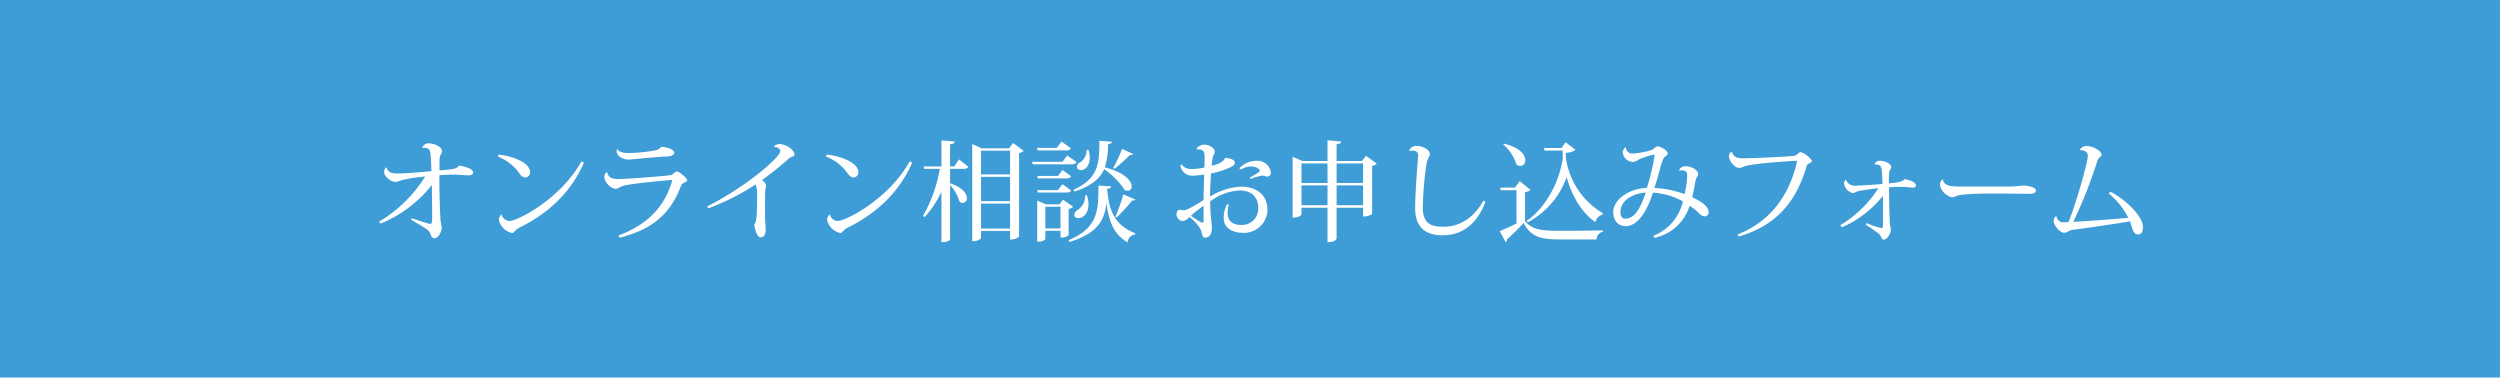 <svg xmlns="http://www.w3.org/2000/svg" viewBox="0 0 543 82"><defs><style>.cls-1{fill:#3e9cd7;}.cls-2{fill:#fff;}</style></defs><g id="レイヤー_2" data-name="レイヤー 2"><g id="レイヤー_1-2" data-name="レイヤー 1"><rect class="cls-1" width="543" height="82"/><path class="cls-2" d="M95.463,37.018c3.089-.261,3.683-.309,4.276-1.069,1.521.285,3.018.76,3.018,1.521,0,.475-.57.617-1.045.617h-.1c-.807-.047-2-.166-3.515-.166-.666.024-1.592.048-2.662.142,0,4.847.12,7.389.238,9.646.048.642.261,1.307.261,1.711,0,.974-.736,2.328-1.616,2.328-.522,0-.736-.641-.831-.974a2.391,2.391,0,0,0-.784-.95c-.38-.357-2.352-1.45-3.421-2.115l.191-.309c.95.333,2.542.856,3.253,1.07a1.988,1.988,0,0,0,.809.142c.285,0,.332-.214.332-2.352,0-1.734-.047-4.11-.071-6.082a27.3,27.3,0,0,1-11.143,8.387l-.308-.428a29.655,29.655,0,0,0,10-9.789,33.44,33.44,0,0,0-5.132.785,4.053,4.053,0,0,1-1.307.38c-1.045,0-2.471-1.236-2.471-2.115a1.46,1.46,0,0,1,.38-1.021h.119c.38.974.9,1.306,2.448,1.306,1.639,0,5.25-.309,7.317-.5-.119-4.395-.262-4.68-.761-4.894a2.516,2.516,0,0,0-1.258-.19c0-.332.736-.974,1.354-.974,1.282,0,2.97.761,2.97,1.711,0,.665-.476.475-.547,2.067Z"/><path class="cls-2" d="M108.3,33.573c2.9.309,6.842,1.687,6.842,3.873a1.068,1.068,0,0,1-1.117,1.093c-.5,0-1.046-.57-1.331-1.045a10.085,10.085,0,0,0-4.561-3.469Zm18.531,1.758c-2.97,6.819-8.173,11.238-14.018,14.113-1.116.57-1.069,1.164-1.615,1.164a3.716,3.716,0,0,1-2.851-2.923,1.494,1.494,0,0,1,.618-1.116,1.781,1.781,0,0,0,1.686,1.425c1.83,0,11.191-4.87,15.657-12.972Z"/><path class="cls-2" d="M134.321,51.154c6.32-2.328,9.979-6.319,11.546-11.5a1.407,1.407,0,0,0,.1-.427c0-.095-.048-.119-.167-.119-.689,0-7.27.641-9.6,1.069a7.134,7.134,0,0,0-1.5.451,1.97,1.97,0,0,1-1.045.4,3.157,3.157,0,0,1-2.4-2.494,1.552,1.552,0,0,1,.451-1.117h.166a1.764,1.764,0,0,0,.808,1.188,3.666,3.666,0,0,0,1.663.285c1.473,0,8.41-.5,11.261-.832.571-.071.927-.807,1.45-.807.451,0,2.185,1.426,2.185,1.853,0,.356-.333.427-.57.546a1.355,1.355,0,0,0-.713.594c-2.209,5.987-6.082,9.575-13.375,11.38Zm-.237-18.768c.332.617,1.211.855,2.471.855a35.572,35.572,0,0,0,5.559-.547,2.394,2.394,0,0,0,1.544-.807c1.426.142,2.779.546,2.779,1.306,0,.523-.878.808-1.757.808-1.284,0-7.817.665-8.078.665-1.544,0-2.661-.9-2.661-1.829a.9.9,0,0,1,.095-.451Z"/><path class="cls-2" d="M153.6,44.835c8.2-4.134,15.87-10.6,15.87-12.022,0-.5-.689-.926-1.355-.9,0-.237.547-.618,1.212-.618,1.307,0,3.232,1.188,3.232,2.3,0,.309-.309.38-.665.5a2.065,2.065,0,0,0-.761.523c-1.544,1.425-4.182,3.444-5.631,4.514a1.793,1.793,0,0,1,.9,1.188,7.255,7.255,0,0,1-.167.831c-.07.547-.07,3.326-.07,4.229,0,.95.023,1.853.023,2.352.024.784.119,1.473.119,2.115,0,1.14-.427,1.71-1.093,1.71-.689,0-1.14-1.283-1.4-2.709.333-.522.618-.973.618-5.962a6.909,6.909,0,0,0-.31-2.828,51.124,51.124,0,0,1-10.287,5.2Z"/><path class="cls-2" d="M179.594,33.573c2.9.309,6.842,1.687,6.842,3.873a1.068,1.068,0,0,1-1.117,1.093c-.5,0-1.046-.57-1.331-1.045a10.085,10.085,0,0,0-4.561-3.469Zm18.531,1.758c-2.97,6.819-8.173,11.238-14.018,14.113-1.116.57-1.069,1.164-1.615,1.164a3.716,3.716,0,0,1-2.851-2.923,1.494,1.494,0,0,1,.618-1.116,1.781,1.781,0,0,0,1.686,1.425c1.83,0,11.191-4.87,15.657-12.972Z"/><path class="cls-2" d="M207.255,36.163l1.045-1.544,2.019,1.615c-.19.333-.5.451-1.117.451h-2.85V39.8c2.78.95,3.659,2.28,3.659,3.207a.98.98,0,0,1-.9,1.069,1.076,1.076,0,0,1-.736-.356,8.686,8.686,0,0,0-2.019-3.516v11.76c0,.071-.238.641-1.877.641V41.651a21.447,21.447,0,0,1-3.659,5.512l-.333-.309a30.784,30.784,0,0,0,3.635-10.169h-3.373l-.142-.522h3.872V30.485l2.875.238c-.024.356-.238.522-1,.617v4.823Zm12.781-5.108,2.328,1.71a2.14,2.14,0,0,1-1.021.5V51.344c0,.048-.523.689-1.948.689V50.156h-6.32v1.45c0,.023-.166.784-1.9.784v-21.1l2.043.927h5.939Zm-.641,1.663h-6.32v5.155h6.32Zm0,5.7h-6.32v5.274h6.32Zm-6.32,11.214h6.32V44.217h-6.32Z"/><path class="cls-2" d="M231.8,33.764l2.044,1.449c-.191.332-.476.475-1.093.475H224.3l-.143-.547h6.605Zm.784-1.569a1.106,1.106,0,0,1-1.093.476h-6.082l-.166-.547h4.276l1.045-1.378Zm-1.806,4.728,1.877,1.354c-.189.333-.474.476-1.069.476h-6.153l-.142-.547h4.49Zm-1,4.372,1-1.283,1.877,1.354c-.189.333-.474.451-1.069.451h-6.153l-.142-.522Zm3.3,3.611a1.688,1.688,0,0,1-.974.475v5.655c0,.071-.475.57-1.758.57V50.133h-3.3v1.734c0,.047-.214.641-1.758.641V43.552l1.876.831h2.946l.784-1.021Zm-6.034,4.7h3.3v-4.7h-3.3Zm5.036,2.566c6.581-2.756,6.463-6.676,6.51-11.879l2.756.19c-.024.285-.167.451-.879.523.379,4.822,1.686,7.935,6.106,9.645l-.024.285a1.773,1.773,0,0,0-1.616,1.711c-2.993-1.639-4.133-4.68-4.609-8.506h-.023c-.38,3.588-1.783,6.463-7.959,8.411ZM241.5,30.77c-.023.285-.166.451-.831.522a17.048,17.048,0,0,1-.689,5.061c4.419,1.141,5.821,3.017,5.821,4.134a.864.864,0,0,1-.856.95,1.163,1.163,0,0,1-.689-.214,16.506,16.506,0,0,0-4.442-4.466c-.856,1.948-2.637,3.587-6.415,4.846l-.261-.38c5.678-2.518,5.606-6.058,5.654-10.643Zm-5.417,11.641a6.446,6.446,0,0,1,.333,1.972c0,1.877-1.069,2.994-2.185,2.994-.476,0-.9-.238-.9-.737a1.343,1.343,0,0,1,.713-1.021,3.6,3.6,0,0,0,1.64-3.208Zm.333-9.859a6.073,6.073,0,0,1,.285,1.71c0,1.616-.879,2.685-1.925,2.685-.665,0-.878-.428-.878-.737a1.206,1.206,0,0,1,.689-.95,3.087,3.087,0,0,0,1.425-2.708Zm5.369,3.943a31.11,31.11,0,0,0,1.925-4.157l2.376,1.093a.423.423,0,0,1-.428.237.89.89,0,0,1-.238-.024,29.517,29.517,0,0,1-3.373,3.018Zm4.776,6.819c-.047.095-.119.285-.689.262a31.8,31.8,0,0,1-3.35,3.634l-.261-.118a44.11,44.11,0,0,0,1.734-4.871Z"/><path class="cls-2" d="M262.815,42.7a14.1,14.1,0,0,1,6.7-2.161c3.515,0,5.773,1.876,5.773,5.012a5.067,5.067,0,0,1-5.37,5.013c-2.613,0-4.134-1.378-4.134-3.136a6.778,6.778,0,0,1,.713-3.065l.4.072a7.287,7.287,0,0,0-.261,1.758c0,1.829,1.117,2.66,2.946,2.66a3.515,3.515,0,0,0,3.706-3.706c0-2.542-1.687-3.777-4.015-3.777a11.608,11.608,0,0,0-6.415,2.376c0,3.564.357,4.276.357,5.773,0,1.188-.428,2.091-1.474,2.091-.665,0-.617-.832-.95-1.758a8.885,8.885,0,0,0-2.446-2.709,2.6,2.6,0,0,1-1.45.879,1.481,1.481,0,0,1-1.354-1.4c0-.642.261-1.046.641-1.046.309,0,.571.095.927.095.712,0,2.637-1.164,4.3-2.21.023-1.829.1-4.133.143-5.559a18.438,18.438,0,0,1-2.234.238,2.556,2.556,0,0,1-2.922-2.162l.238-.309a2.394,2.394,0,0,0,1.948,1.045,13.639,13.639,0,0,0,3.017-.332c.024-.642.047-1.83.047-2.352,0-1.354-.57-1.687-1.663-1.568l-.094-.143a1.971,1.971,0,0,1,1.639-.9c1.211,0,2.328.737,2.328,1.592,0,.238-.309.665-.4.95A14.026,14.026,0,0,0,263.172,36c1.568-.308,2.732-1,2.851-1.663l.095-.047c1.355.119,2.091.475,2.091,1.069a1.107,1.107,0,0,1-.642.808,16.788,16.788,0,0,1-4.538,1.5c-.047,1.116-.166,2.875-.189,4.015Zm-1.4,2.02a21.488,21.488,0,0,0-2.732,2.138,14.211,14.211,0,0,0,2.423,1.52c.119,0,.309,0,.309-.522Zm7.769-8.173a5.169,5.169,0,0,1,3.73-1.615,2.935,2.935,0,0,1,3.112,2.518.8.8,0,0,1-.76.9c-.5,0-.594-.213-1.07-.213a12.264,12.264,0,0,0-2.565.736l-.166-.332a10.533,10.533,0,0,0,2.185-1.378c0-.5-.9-1-1.829-1a3.977,3.977,0,0,0-2.3.689Z"/><path class="cls-2" d="M296.7,33.835l2.328,1.71a1.688,1.688,0,0,1-1,.475V46.426c0,.048-.569.594-1.971.594v-1.9h-5.749v6.7c0,.071-.262.784-1.972.784V45.119h-5.655v1.426c0,.048-.238.713-1.924.713V34.049l2.114.926h5.465V30.461l2.97.285c-.048.333-.262.5-1,.594v3.635h5.511ZM288.339,35.5h-5.655V39.75h5.655Zm-5.655,9.075h5.655v-4.3h-5.655ZM296.06,35.5h-5.749V39.75h5.749Zm-5.749,9.075h5.749v-4.3h-5.749Z"/><path class="cls-2" d="M306.045,32.694a1.71,1.71,0,0,1,1.592-1c1.425,0,2.922.831,2.922,1.781,0,.571-.452.665-.713,2.091a69.428,69.428,0,0,0-.808,9.527c0,3.421,1.734,4.158,4.443,4.158,3.493,0,6.557-1.83,8.719-5.655l.451.214c-1.948,5.2-5.392,7.294-9.289,7.294-3.278,0-5.987-1.283-5.987-5.916,0-3.113.38-8.007.642-11.285V33.74c0-1-.9-1.022-1.33-1.022a2.245,2.245,0,0,0-.571.047Z"/><path class="cls-2" d="M332.423,41.247a1.933,1.933,0,0,1-1.188.476v6.319c1.639,1.829,3.4,2.091,7.555,2.091,2.756,0,6.485-.024,9.36-.1v.31a1.7,1.7,0,0,0-1.378,1.663h-7.959c-4.371,0-6.248-.618-7.911-3.564a41.685,41.685,0,0,1-3.588,3.54.55.55,0,0,1-.308.593L325.747,50.2c.9-.356,2.305-1,3.635-1.663V41.318h-3.421l-.119-.57h3.183l1.07-1.4ZM326.674,31.2c3.492.855,4.608,2.446,4.608,3.563a1.156,1.156,0,0,1-1.069,1.283,1.228,1.228,0,0,1-.855-.356,9.16,9.16,0,0,0-2.851-4.3Zm21.405,15.419a2.1,2.1,0,0,0-1.544,1.615c-2.946-1.877-5.322-6.058-6.248-9.788a17.824,17.824,0,0,1-8.458,9.836l-.238-.309c3.873-2.59,7.1-8.2,7.864-13.709l-.048-1.568h-3.943l-.095-.546h3.824l.832-1.259,2.186,1.639a3.652,3.652,0,0,1-2.138.665l.024.974a16.638,16.638,0,0,0,8.053,12.14Z"/><path class="cls-2" d="M364.692,36.947a1.452,1.452,0,0,1,1.45-.831c1.52,0,2.709,1.021,2.709,1.639a1.449,1.449,0,0,1-.286.736,1.847,1.847,0,0,0-.285.689c-.19,1.093-.475,2.566-.736,3.659.974.451,3.563,1.687,3.563,3.183A.879.879,0,0,1,370.3,47a2.026,2.026,0,0,1-1.4-.807,10.417,10.417,0,0,0-1.924-1.5,10.151,10.151,0,0,1-7.626,6.961l-.262-.428a10.5,10.5,0,0,0,6.438-7.483,15.374,15.374,0,0,0-6.509-1.9c-.571,1.782-2.471,7.27-5.916,7.27-1.71,0-2.708-1.283-2.708-3.041,0-2.518,3.041-5.06,7.317-5.274a49.68,49.68,0,0,0,1.663-6.961c0-.167-.048-.238-.19-.238a13.729,13.729,0,0,0-3.327,1.093,2.178,2.178,0,0,1-1.33.475,2.3,2.3,0,0,1-2.067-2.043,1.474,1.474,0,0,1,.6-1.141l.071.024a1.388,1.388,0,0,0,1.592,1.331,17.474,17.474,0,0,0,4.014-.76c.571-.238.879-.785,1.284-.785.831,0,2.209,1,2.209,1.474,0,.617-.571.57-.856,1.045a10.922,10.922,0,0,0-.879,2.613c-.285,1.069-.688,2.471-1.164,3.9a21.415,21.415,0,0,1,6.558,1.354,20.3,20.3,0,0,0,.57-4.015c0-.523-.048-1.165-1.212-1.165a3.213,3.213,0,0,0-.451.048Zm-7.221,4.894c-3.113.19-5.512,1.877-5.512,4.2,0,.9.332,1.449,1.068,1.449,1.5,0,2.661-1.235,3.707-3.73C356.947,43.243,357.232,42.554,357.471,41.841Z"/><path class="cls-2" d="M377.387,50.917c8.2-3.136,11.64-10.074,12.9-15.728,0-.048.024-.095.024-.143,0-.118-.072-.118-.286-.118-.356,0-9.574.57-11.166,1.211a2.7,2.7,0,0,1-1.117.333c-.95,0-2.209-1.473-2.209-2.542a1.085,1.085,0,0,1,.617-1l.025.023a1.87,1.87,0,0,0,.879,1.188,3.842,3.842,0,0,0,1.711.238c2.161,0,9.337-.356,10.9-.523.689-.071,1.021-.831,1.426-.831a4.7,4.7,0,0,1,2.47,1.924c0,.238-.308.38-.57.523-.308.166-.5.261-.594.594-1.877,6.438-5.511,12.639-14.73,15.3Z"/><path class="cls-2" d="M407.138,35.688a1.223,1.223,0,0,1,1.046-.784c1.211,0,2.588.665,2.588,1.378,0,.594-.426.309-.474,1.758-.024.308-.024,1.069-.024,1.782,2.138-.19,2.97-.4,3.421-.9,1.354.214,2.448.713,2.448,1.354,0,.356-.357.475-.69.475h-.119c-.641-.047-1.544-.166-2.66-.166-.856,0-1.355.024-2.376.095.023,3.136.071,5.963.189,7.911.025.428.191.808.191,1.26,0,.974-.856,2.209-1.521,2.209-.285,0-.451-.238-.57-.546a1.85,1.85,0,0,0-.642-.856c-.451-.356-1.948-1.378-2.684-1.829l.214-.38a13.556,13.556,0,0,0,3.16,1.092c.332,0,.356,0,.356-1.995,0-.832,0-2.922-.024-5.013a23.2,23.2,0,0,1-8.909,6.842l-.332-.475a25.345,25.345,0,0,0,8.267-8.03c-1.306.166-2.9.356-4.157.594-.784.142-.975.475-1.378.475a2.455,2.455,0,0,1-1.925-2.043.817.817,0,0,1,.4-.832l.024.024a1.959,1.959,0,0,0,1.948,1.236c1.141,0,3.944-.19,5.963-.357-.1-3.9-.118-4.252-1.71-4.252Z"/><path class="cls-2" d="M436.533,40.511a26.01,26.01,0,0,0,2.9-.214c1.116.024,2.779.4,2.779,1.093,0,.475-.523.712-1.521.712-.855,0-5.084-.071-6.034-.071-2.636,0-8.433,0-9.645.5a3.04,3.04,0,0,1-1.022.333,3.5,3.5,0,0,1-2.613-2.566,1.545,1.545,0,0,1,.451-1.283l.166-.024c.262,1.283,1.355,1.521,3.659,1.521Z"/><path class="cls-2" d="M458.373,41.627c3.825,2,7.08,5.607,7.08,7.627,0,1-.262,1.663-1.116,1.663-.737,0-1.046-.69-1.355-1.782-.1-.309-.213-.713-.356-1.069-3.73.665-9.6,1.472-12.568,1.877-.808.118-1.022.617-1.735.617-.95,0-2.257-1.687-2.257-2.494,0-.381.166-1,.571-1.141a1.745,1.745,0,0,0,.879,1.236,1.483,1.483,0,0,0,.713.119c.285,0,.641-.024,1.069-.048,2-5.108,4.181-13.233,4.181-14.4s-1.425-1.236-1.734-1.212l-.024-.071a1.763,1.763,0,0,1,1.545-.832c1.211,0,3.183.974,3.183,1.924,0,.286-.333.5-.523.642a1.878,1.878,0,0,0-.428.808,99.727,99.727,0,0,1-5.179,13.09c2.305-.095,8.291-.522,11.951-.878a16.731,16.731,0,0,0-4.229-5.275Z"/></g></g></svg>